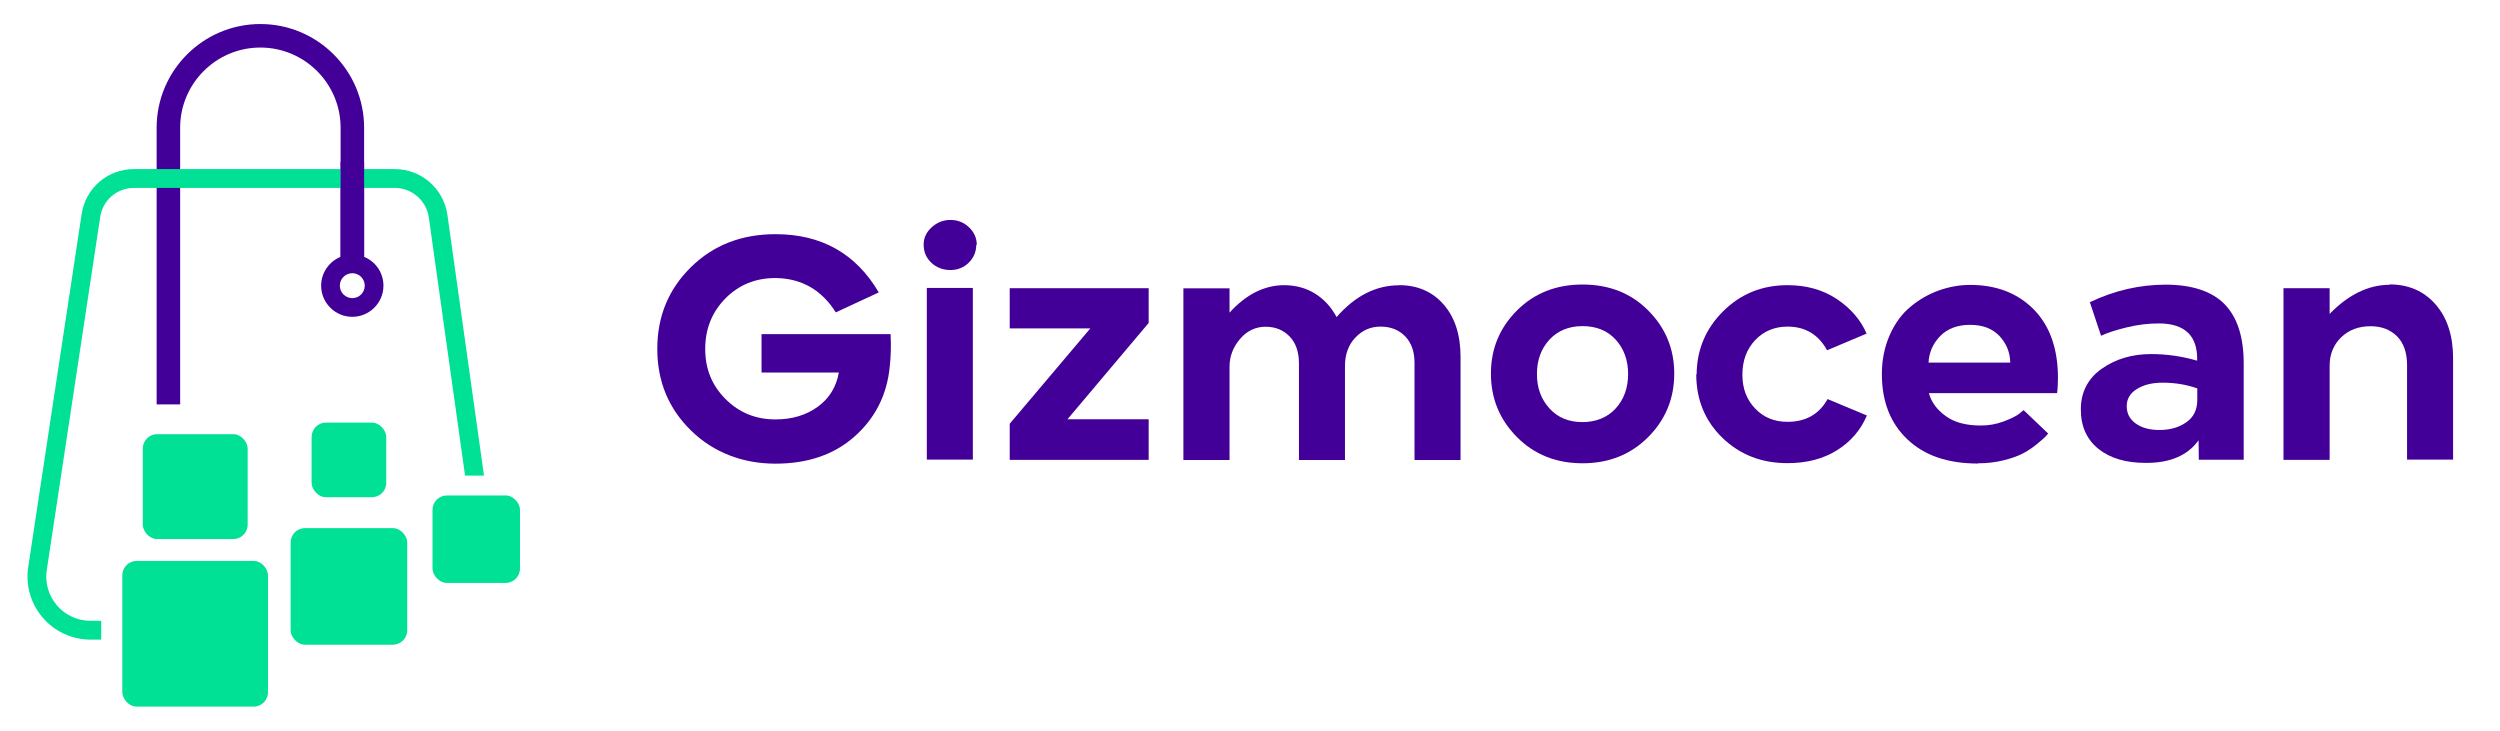 <?xml version="1.0" encoding="UTF-8"?>
<svg id="Layer_1" data-name="Layer 1" xmlns="http://www.w3.org/2000/svg" viewBox="0 0 196.64 57.47">
  <defs>
    <style>
      .cls-1 {
        fill: #420098;
      }

      .cls-2 {
        fill: #00e195;
      }
    </style>
  </defs>
  <g>
    <path class="cls-1" d="M70.07,26.29h-.02c.05.94.02,1.81-.07,2.58-.22,2.2-1.14,4.02-2.76,5.46-1.61,1.43-3.69,2.14-6.23,2.14s-4.87-.87-6.64-2.61c-1.77-1.73-2.65-3.87-2.65-6.42s.88-4.69,2.65-6.43c1.76-1.73,3.98-2.59,6.65-2.59,3.62,0,6.33,1.53,8.12,4.58l-3.38,1.57c-1.12-1.78-2.71-2.68-4.75-2.7-1.57,0-2.88.54-3.93,1.6-1.06,1.08-1.59,2.4-1.59,3.98s.53,2.87,1.6,3.94,2.38,1.6,3.92,1.6c1.31,0,2.42-.33,3.34-1,.9-.66,1.45-1.55,1.65-2.69h-6.08v-3.02h10.18Z"/>
    <path class="cls-1" d="M76.81,19.26l-.02-.02c0,.56-.2,1.03-.59,1.42-.4.39-.89.58-1.45.58s-1.09-.19-1.5-.58c-.4-.38-.6-.85-.6-1.42,0-.53.21-.98.63-1.36.43-.39.92-.58,1.48-.58s1.05.19,1.45.57c.41.39.62.85.62,1.4ZM72.9,36.15v-13.5h3.62v13.5h-3.62Z"/>
    <path class="cls-1" d="M79.42,36.17v-2.84l6.34-7.5h-6.34v-3.16h10.93v2.73l-6.39,7.58h6.39v3.19h-10.93Z"/>
    <path class="cls-1" d="M110.03,22.43h.01c1.46,0,2.63.51,3.51,1.52.88,1.01,1.33,2.38,1.33,4.11v8.12h-3.62v-7.64c0-.88-.24-1.57-.73-2.08-.49-.51-1.14-.77-1.94-.77s-1.44.29-1.99.87c-.54.57-.81,1.32-.81,2.23v7.39h-3.62v-7.59c0-.9-.24-1.61-.73-2.12s-1.12-.77-1.9-.77-1.48.33-2.02.98c-.54.64-.81,1.36-.81,2.16v7.34h-3.63v-13.5h3.63v1.91c1.3-1.43,2.73-2.15,4.28-2.16.91,0,1.73.22,2.44.66.71.44,1.28,1.06,1.7,1.85,1.46-1.67,3.1-2.5,4.91-2.5Z"/>
    <path class="cls-1" d="M124.48,36.44c-2.08,0-3.8-.69-5.16-2.06-1.37-1.38-2.05-3.04-2.05-4.99s.68-3.6,2.05-4.97c1.36-1.36,3.08-2.04,5.16-2.04s3.81.68,5.16,2.04c1.36,1.36,2.05,3.02,2.05,4.97s-.68,3.61-2.05,4.99c-1.37,1.37-3.09,2.06-5.16,2.06ZM124.46,25.65h0c-1.08.01-1.94.36-2.59,1.07s-.98,1.6-.98,2.7.33,1.98.98,2.7,1.52,1.08,2.59,1.08,1.97-.36,2.62-1.07c.65-.71.98-1.62.98-2.71s-.33-2-.98-2.71c-.65-.71-1.52-1.06-2.62-1.06Z"/>
    <path class="cls-1" d="M133.45,29.45v.02c.01-1.96.71-3.62,2.09-4.99s3.07-2.05,5.06-2.05c1.48,0,2.77.36,3.86,1.08,1.1.73,1.89,1.64,2.36,2.73l-3.11,1.31c-.68-1.24-1.72-1.86-3.11-1.86-1.03,0-1.88.36-2.55,1.07-.67.71-1,1.62-1,2.71s.33,1.96,1,2.66c.66.7,1.51,1.05,2.55,1.05,1.44,0,2.49-.6,3.15-1.79l3.09,1.29c-.47,1.13-1.25,2.04-2.34,2.73-1.08.68-2.38,1.02-3.91,1.02-2.03,0-3.73-.66-5.11-1.99-1.37-1.33-2.06-3-2.06-5.01Z"/>
    <path class="cls-1" d="M155.62,36.44l-.05.02c-2.36,0-4.2-.63-5.54-1.9-1.34-1.27-2.01-2.98-2.01-5.13,0-1.12.21-2.15.62-3.08.41-.92.95-1.66,1.63-2.22.68-.57,1.42-.99,2.22-1.28.81-.29,1.64-.44,2.48-.44,2.05,0,3.72.64,4.99,1.92,1.27,1.29,1.91,3.09,1.91,5.4,0,.44-.02.84-.07,1.19h-10.08c.19.71.64,1.32,1.33,1.81.68.5,1.6.74,2.76.74.6,0,1.19-.1,1.76-.31.57-.21.97-.41,1.22-.59l.38-.31,1.93,1.84c-.05.05-.12.14-.21.24-.07.08-.29.27-.65.57-.33.28-.69.52-1.08.73-.39.21-.9.4-1.54.56-.64.16-1.3.24-1.99.24ZM154.96,25.55c-.98,0-1.77.29-2.35.88-.57.59-.88,1.29-.92,2.09h6.43c-.02-.81-.3-1.5-.85-2.09-.56-.59-1.33-.88-2.31-.88Z"/>
    <path class="cls-1" d="M172.95,36.17l-.02-1.54c-.85,1.19-2.24,1.79-4.15,1.78-1.55,0-2.79-.36-3.71-1.09-.93-.74-1.4-1.78-1.4-3.12s.55-2.43,1.65-3.2c1.1-.77,2.39-1.15,3.87-1.15,1.22,0,2.43.17,3.63.52.05-1.95-.96-2.93-3.02-2.93-.82,0-1.66.1-2.52.31-.86.21-1.54.43-2.02.66l-.88-2.64c1.93-.92,3.92-1.38,5.96-1.38s3.64.51,4.64,1.54,1.5,2.58,1.5,4.66v7.57h-3.51ZM169.81,33.82h-.01c.85.01,1.57-.19,2.16-.6.58-.4.87-.99.87-1.77v-.9c-.85-.3-1.76-.45-2.72-.45-.81,0-1.48.16-2.02.49s-.81.78-.81,1.36.24,1.03.72,1.37c.47.33,1.08.5,1.81.5Z"/>
    <path class="cls-1" d="M187.98,22.4l-.04-.03c1.5,0,2.71.52,3.63,1.57.92,1.05,1.38,2.47,1.38,4.23v7.98h-3.62v-7.43c0-.98-.26-1.73-.78-2.26-.53-.53-1.22-.8-2.09-.8-.94,0-1.71.29-2.31.87-.6.58-.91,1.33-.91,2.23v7.41h-3.63v-13.5h3.63v2.02c1.49-1.53,3.07-2.29,4.73-2.29Z"/>
  </g>
  <g>
    <path class="cls-1" d="M28.64,21.18h-1.85v-11.13c0-3.48-2.83-6.31-6.31-6.31s-6.31,2.83-6.31,6.31v21.76h-1.85V10.05c0-4.5,3.66-8.16,8.16-8.16s8.16,3.66,8.16,8.16v11.13Z"/>
    <path class="cls-2" d="M7.88,17.07c.2-1.33,1.32-2.29,2.66-2.29h20.52c1.33,0,2.48,1,2.67,2.32l2.85,20.31h1.49l-2.88-20.52c-.29-2.05-2.06-3.59-4.13-3.59H10.54c-2.08,0-3.81,1.49-4.12,3.55l-4.2,27.75c-.22,1.43.2,2.88,1.14,3.98.94,1.1,2.32,1.73,3.76,1.73h.84v-1.48h-.84c-1.02,0-1.98-.44-2.64-1.21-.66-.77-.96-1.79-.8-2.79l4.2-27.75Z"/>
    <path class="cls-1" d="M28.64,20.21v-7.46c-.28.04-.56.07-.84.07-.35,0-.68-.04-1.01-.1v7.48c-.9.37-1.53,1.25-1.53,2.27,0,1.35,1.1,2.45,2.45,2.45s2.45-1.1,2.45-2.45c0-1.03-.63-1.91-1.53-2.27ZM27.71,23.45c-.54,0-.98-.44-.98-.98s.44-.98.98-.98.98.44.98.98-.44.98-.98.98Z"/>
    <rect class="cls-2" x="9.62" y="44.12" width="11.46" height="11.46" rx="1.13" ry="1.13"/>
    <rect class="cls-2" x="11.23" y="34.15" width="8.25" height="8.25" rx="1.13" ry="1.13"/>
    <rect class="cls-2" x="24.51" y="33.24" width="5.87" height="5.87" rx="1.13" ry="1.13"/>
    <rect class="cls-2" x="22.86" y="41.54" width="9.17" height="9.17" rx="1.13" ry="1.13"/>
    <rect class="cls-2" x="34.02" y="38.97" width="6.88" height="6.88" rx="1.13" ry="1.13"/>
  </g>
</svg>